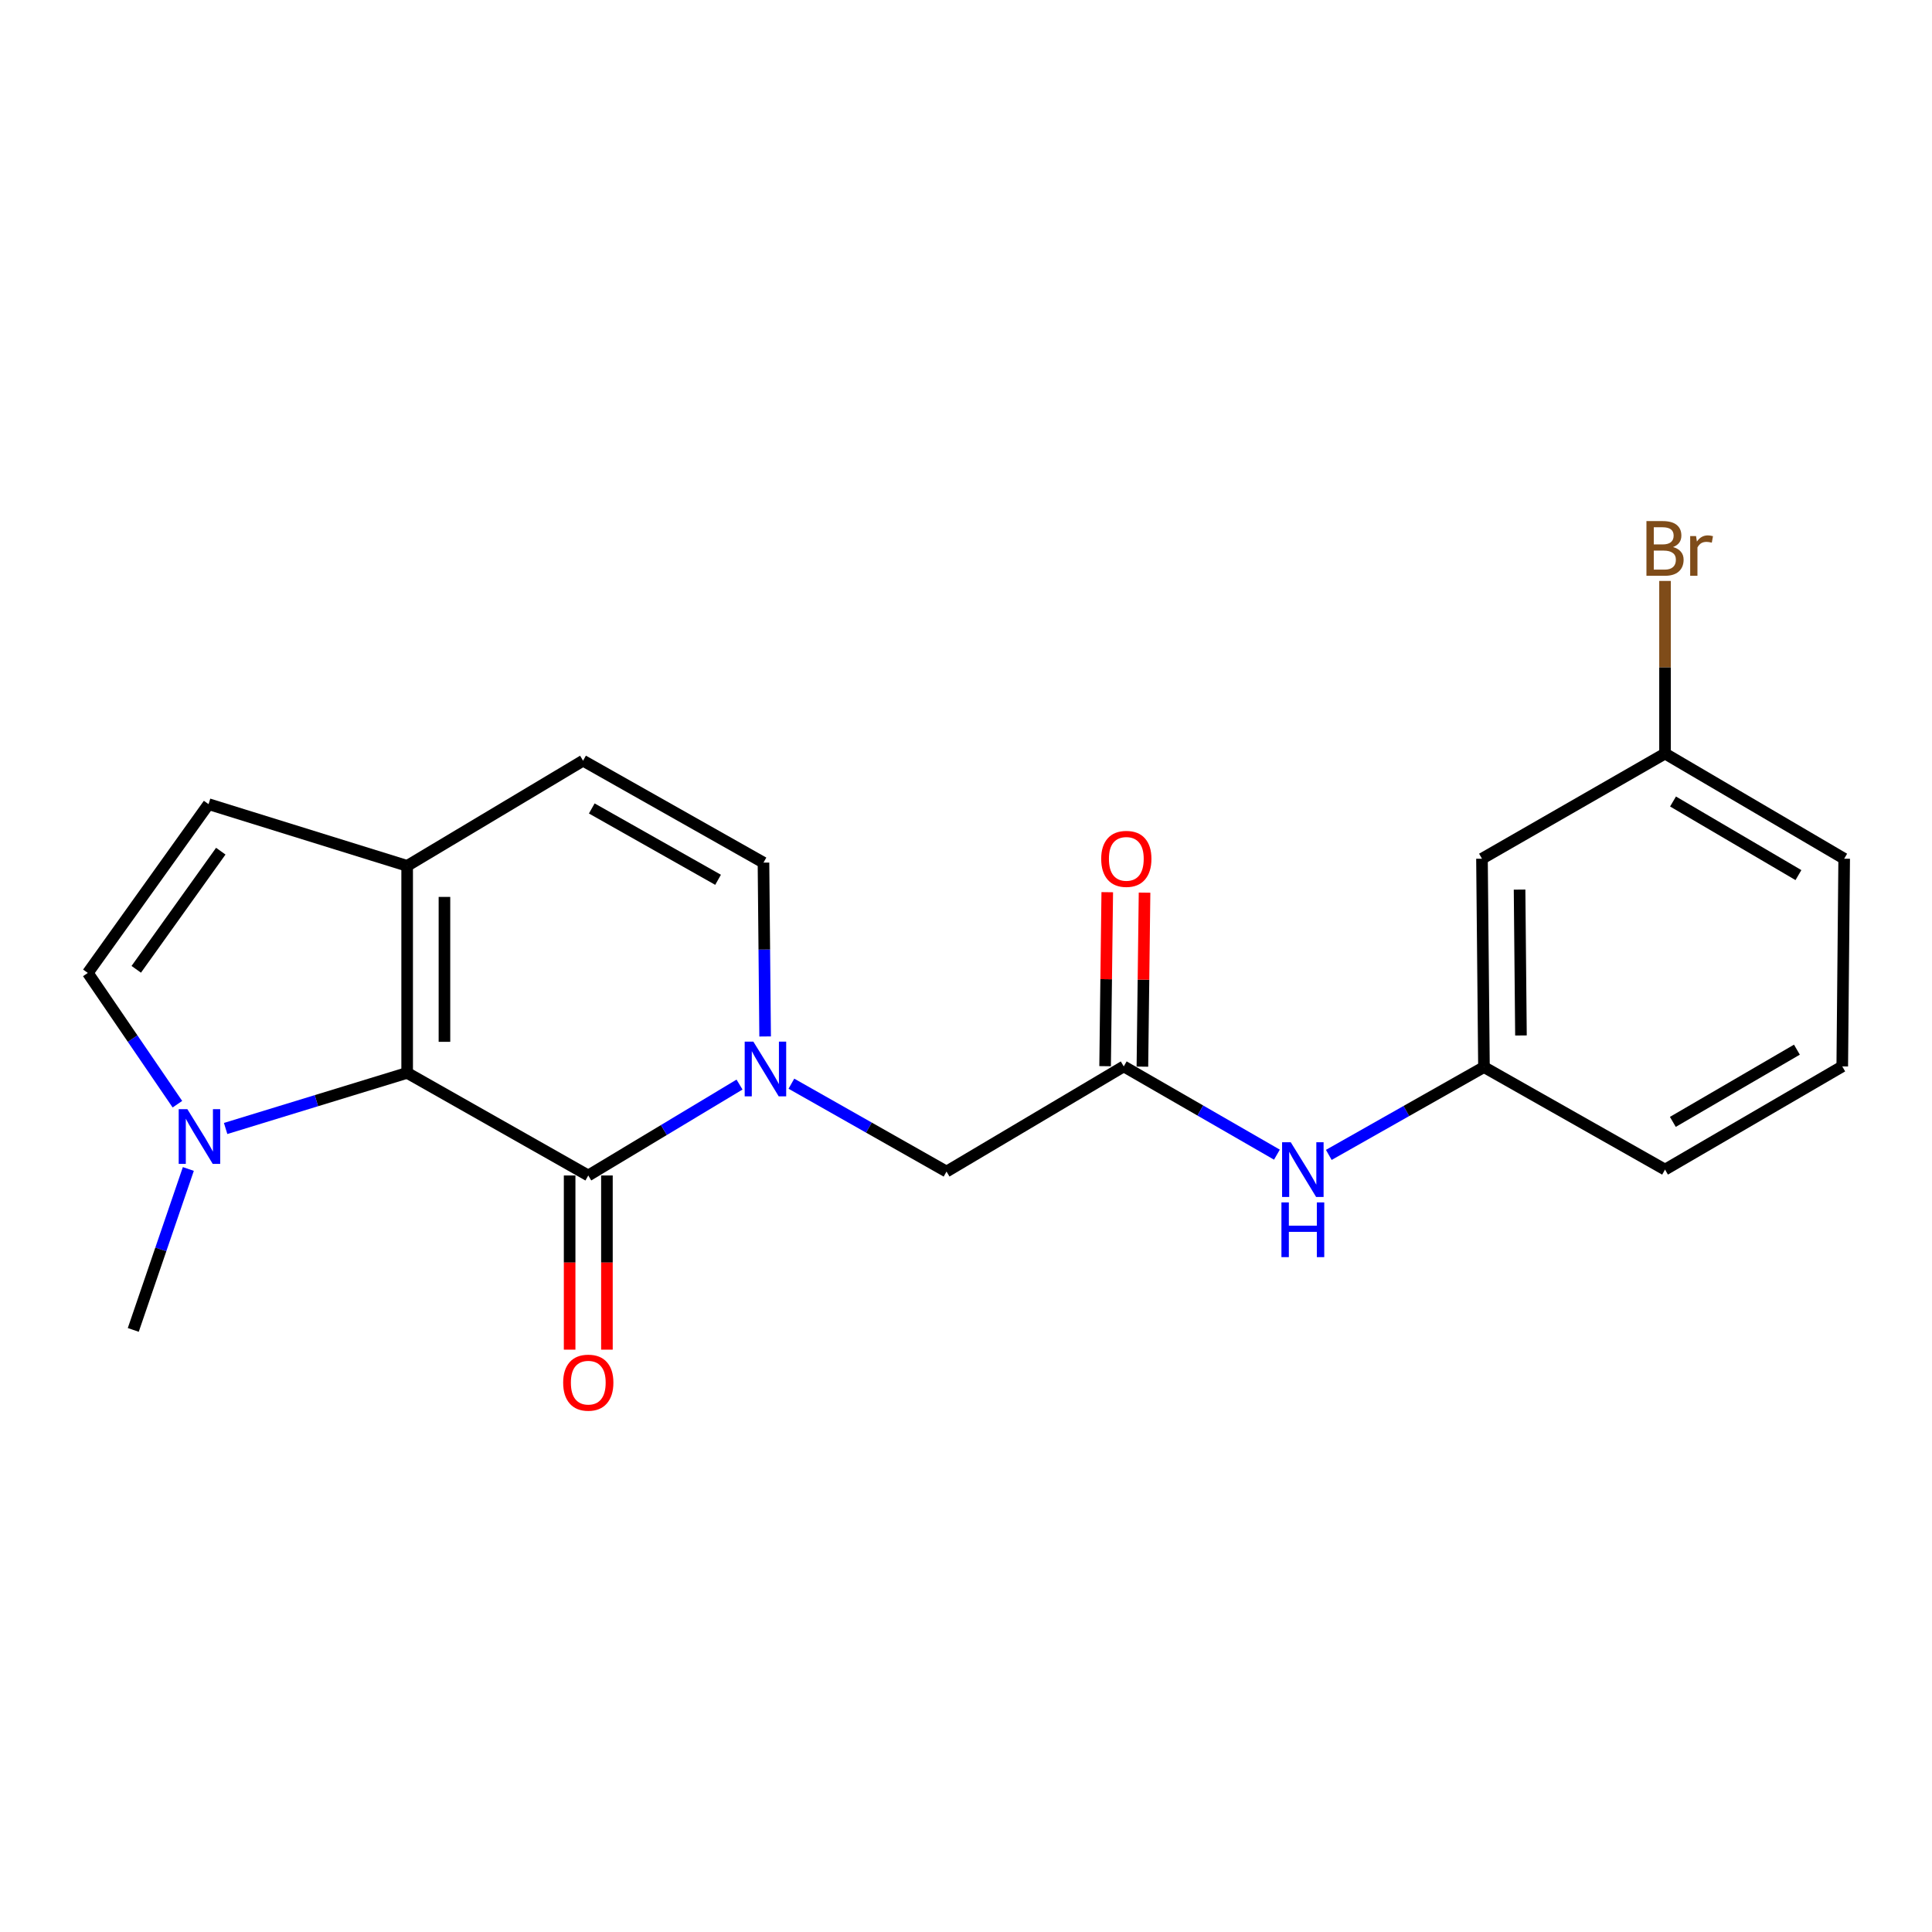 <?xml version='1.0' encoding='iso-8859-1'?>
<svg version='1.1' baseProfile='full'
              xmlns='http://www.w3.org/2000/svg'
                      xmlns:rdkit='http://www.rdkit.org/xml'
                      xmlns:xlink='http://www.w3.org/1999/xlink'
                  xml:space='preserve'
width='1000px' height='1000px' viewBox='0 0 1000 1000'>
<!-- END OF HEADER -->
<rect style='opacity:1.0;fill:#FFFFFF;stroke:none' width='1000' height='1000' x='0' y='0'> </rect>
<path class='bond-0' d='M 304.492,608.425 L 343.634,584.897' style='fill:none;fill-rule:evenodd;stroke:#000000;stroke-width:6px;stroke-linecap:butt;stroke-linejoin:miter;stroke-opacity:1' />
<path class='bond-0' d='M 343.634,584.897 L 382.777,561.368' style='fill:none;fill-rule:evenodd;stroke:#0000FF;stroke-width:6px;stroke-linecap:butt;stroke-linejoin:miter;stroke-opacity:1' />
<path class='bond-1' d='M 304.492,608.425 L 210.743,555.32' style='fill:none;fill-rule:evenodd;stroke:#000000;stroke-width:6px;stroke-linecap:butt;stroke-linejoin:miter;stroke-opacity:1' />
<path class='bond-11' d='M 294.84,608.425 L 294.84,653.503' style='fill:none;fill-rule:evenodd;stroke:#000000;stroke-width:6px;stroke-linecap:butt;stroke-linejoin:miter;stroke-opacity:1' />
<path class='bond-11' d='M 294.84,653.503 L 294.84,698.58' style='fill:none;fill-rule:evenodd;stroke:#FF0000;stroke-width:6px;stroke-linecap:butt;stroke-linejoin:miter;stroke-opacity:1' />
<path class='bond-11' d='M 314.143,608.425 L 314.143,653.503' style='fill:none;fill-rule:evenodd;stroke:#000000;stroke-width:6px;stroke-linecap:butt;stroke-linejoin:miter;stroke-opacity:1' />
<path class='bond-11' d='M 314.143,653.503 L 314.143,698.58' style='fill:none;fill-rule:evenodd;stroke:#FF0000;stroke-width:6px;stroke-linecap:butt;stroke-linejoin:miter;stroke-opacity:1' />
<path class='bond-4' d='M 396.032,536.474 L 395.602,491.484' style='fill:none;fill-rule:evenodd;stroke:#0000FF;stroke-width:6px;stroke-linecap:butt;stroke-linejoin:miter;stroke-opacity:1' />
<path class='bond-4' d='M 395.602,491.484 L 395.173,446.494' style='fill:none;fill-rule:evenodd;stroke:#000000;stroke-width:6px;stroke-linecap:butt;stroke-linejoin:miter;stroke-opacity:1' />
<path class='bond-9' d='M 409.625,560.914 L 449.772,583.656' style='fill:none;fill-rule:evenodd;stroke:#0000FF;stroke-width:6px;stroke-linecap:butt;stroke-linejoin:miter;stroke-opacity:1' />
<path class='bond-9' d='M 449.772,583.656 L 489.919,606.398' style='fill:none;fill-rule:evenodd;stroke:#000000;stroke-width:6px;stroke-linecap:butt;stroke-linejoin:miter;stroke-opacity:1' />
<path class='bond-2' d='M 210.743,555.32 L 163.764,569.711' style='fill:none;fill-rule:evenodd;stroke:#000000;stroke-width:6px;stroke-linecap:butt;stroke-linejoin:miter;stroke-opacity:1' />
<path class='bond-2' d='M 163.764,569.711 L 116.786,584.102' style='fill:none;fill-rule:evenodd;stroke:#0000FF;stroke-width:6px;stroke-linecap:butt;stroke-linejoin:miter;stroke-opacity:1' />
<path class='bond-3' d='M 210.743,555.32 L 210.743,448.167' style='fill:none;fill-rule:evenodd;stroke:#000000;stroke-width:6px;stroke-linecap:butt;stroke-linejoin:miter;stroke-opacity:1' />
<path class='bond-3' d='M 230.046,539.247 L 230.046,464.24' style='fill:none;fill-rule:evenodd;stroke:#000000;stroke-width:6px;stroke-linecap:butt;stroke-linejoin:miter;stroke-opacity:1' />
<path class='bond-5' d='M 91.823,571.531 L 68.639,537.559' style='fill:none;fill-rule:evenodd;stroke:#0000FF;stroke-width:6px;stroke-linecap:butt;stroke-linejoin:miter;stroke-opacity:1' />
<path class='bond-5' d='M 68.639,537.559 L 45.455,503.588' style='fill:none;fill-rule:evenodd;stroke:#000000;stroke-width:6px;stroke-linecap:butt;stroke-linejoin:miter;stroke-opacity:1' />
<path class='bond-17' d='M 97.485,605.059 L 83.234,646.71' style='fill:none;fill-rule:evenodd;stroke:#0000FF;stroke-width:6px;stroke-linecap:butt;stroke-linejoin:miter;stroke-opacity:1' />
<path class='bond-17' d='M 83.234,646.71 L 68.983,688.362' style='fill:none;fill-rule:evenodd;stroke:#000000;stroke-width:6px;stroke-linecap:butt;stroke-linejoin:miter;stroke-opacity:1' />
<path class='bond-6' d='M 210.743,448.167 L 301.789,393.732' style='fill:none;fill-rule:evenodd;stroke:#000000;stroke-width:6px;stroke-linecap:butt;stroke-linejoin:miter;stroke-opacity:1' />
<path class='bond-7' d='M 210.743,448.167 L 107.954,416.231' style='fill:none;fill-rule:evenodd;stroke:#000000;stroke-width:6px;stroke-linecap:butt;stroke-linejoin:miter;stroke-opacity:1' />
<path class='bond-22' d='M 395.173,446.494 L 301.789,393.732' style='fill:none;fill-rule:evenodd;stroke:#000000;stroke-width:6px;stroke-linecap:butt;stroke-linejoin:miter;stroke-opacity:1' />
<path class='bond-22' d='M 371.67,455.385 L 306.301,418.452' style='fill:none;fill-rule:evenodd;stroke:#000000;stroke-width:6px;stroke-linecap:butt;stroke-linejoin:miter;stroke-opacity:1' />
<path class='bond-21' d='M 45.455,503.588 L 107.954,416.231' style='fill:none;fill-rule:evenodd;stroke:#000000;stroke-width:6px;stroke-linecap:butt;stroke-linejoin:miter;stroke-opacity:1' />
<path class='bond-21' d='M 70.528,501.716 L 114.278,440.566' style='fill:none;fill-rule:evenodd;stroke:#000000;stroke-width:6px;stroke-linecap:butt;stroke-linejoin:miter;stroke-opacity:1' />
<path class='bond-8' d='M 581.652,551.974 L 489.919,606.398' style='fill:none;fill-rule:evenodd;stroke:#000000;stroke-width:6px;stroke-linecap:butt;stroke-linejoin:miter;stroke-opacity:1' />
<path class='bond-10' d='M 581.652,551.974 L 621.294,574.813' style='fill:none;fill-rule:evenodd;stroke:#000000;stroke-width:6px;stroke-linecap:butt;stroke-linejoin:miter;stroke-opacity:1' />
<path class='bond-10' d='M 621.294,574.813 L 660.935,597.651' style='fill:none;fill-rule:evenodd;stroke:#0000FF;stroke-width:6px;stroke-linecap:butt;stroke-linejoin:miter;stroke-opacity:1' />
<path class='bond-13' d='M 591.303,552.094 L 591.86,507.064' style='fill:none;fill-rule:evenodd;stroke:#000000;stroke-width:6px;stroke-linecap:butt;stroke-linejoin:miter;stroke-opacity:1' />
<path class='bond-13' d='M 591.86,507.064 L 592.417,462.034' style='fill:none;fill-rule:evenodd;stroke:#FF0000;stroke-width:6px;stroke-linecap:butt;stroke-linejoin:miter;stroke-opacity:1' />
<path class='bond-13' d='M 572.001,551.855 L 572.558,506.825' style='fill:none;fill-rule:evenodd;stroke:#000000;stroke-width:6px;stroke-linecap:butt;stroke-linejoin:miter;stroke-opacity:1' />
<path class='bond-13' d='M 572.558,506.825 L 573.115,461.795' style='fill:none;fill-rule:evenodd;stroke:#FF0000;stroke-width:6px;stroke-linecap:butt;stroke-linejoin:miter;stroke-opacity:1' />
<path class='bond-12' d='M 687.783,597.776 L 727.941,575.047' style='fill:none;fill-rule:evenodd;stroke:#0000FF;stroke-width:6px;stroke-linecap:butt;stroke-linejoin:miter;stroke-opacity:1' />
<path class='bond-12' d='M 727.941,575.047 L 768.099,552.318' style='fill:none;fill-rule:evenodd;stroke:#000000;stroke-width:6px;stroke-linecap:butt;stroke-linejoin:miter;stroke-opacity:1' />
<path class='bond-14' d='M 768.099,552.318 L 767.069,444.467' style='fill:none;fill-rule:evenodd;stroke:#000000;stroke-width:6px;stroke-linecap:butt;stroke-linejoin:miter;stroke-opacity:1' />
<path class='bond-14' d='M 787.247,535.956 L 786.526,460.46' style='fill:none;fill-rule:evenodd;stroke:#000000;stroke-width:6px;stroke-linecap:butt;stroke-linejoin:miter;stroke-opacity:1' />
<path class='bond-19' d='M 768.099,552.318 L 861.815,605.38' style='fill:none;fill-rule:evenodd;stroke:#000000;stroke-width:6px;stroke-linecap:butt;stroke-linejoin:miter;stroke-opacity:1' />
<path class='bond-15' d='M 767.069,444.467 L 861.815,390.043' style='fill:none;fill-rule:evenodd;stroke:#000000;stroke-width:6px;stroke-linecap:butt;stroke-linejoin:miter;stroke-opacity:1' />
<path class='bond-16' d='M 861.815,390.043 L 861.815,345.366' style='fill:none;fill-rule:evenodd;stroke:#000000;stroke-width:6px;stroke-linecap:butt;stroke-linejoin:miter;stroke-opacity:1' />
<path class='bond-16' d='M 861.815,345.366 L 861.815,300.69' style='fill:none;fill-rule:evenodd;stroke:#7F4C19;stroke-width:6px;stroke-linecap:butt;stroke-linejoin:miter;stroke-opacity:1' />
<path class='bond-23' d='M 861.815,390.043 L 954.545,444.467' style='fill:none;fill-rule:evenodd;stroke:#000000;stroke-width:6px;stroke-linecap:butt;stroke-linejoin:miter;stroke-opacity:1' />
<path class='bond-23' d='M 865.954,414.854 L 930.865,452.951' style='fill:none;fill-rule:evenodd;stroke:#000000;stroke-width:6px;stroke-linecap:butt;stroke-linejoin:miter;stroke-opacity:1' />
<path class='bond-18' d='M 953.548,551.974 L 861.815,605.38' style='fill:none;fill-rule:evenodd;stroke:#000000;stroke-width:6px;stroke-linecap:butt;stroke-linejoin:miter;stroke-opacity:1' />
<path class='bond-18' d='M 930.076,543.303 L 865.863,580.687' style='fill:none;fill-rule:evenodd;stroke:#000000;stroke-width:6px;stroke-linecap:butt;stroke-linejoin:miter;stroke-opacity:1' />
<path class='bond-20' d='M 953.548,551.974 L 954.545,444.467' style='fill:none;fill-rule:evenodd;stroke:#000000;stroke-width:6px;stroke-linecap:butt;stroke-linejoin:miter;stroke-opacity:1' />
<path  class='atom-1' d='M 389.932 539.144
L 399.212 554.144
Q 400.132 555.624, 401.612 558.304
Q 403.092 560.984, 403.172 561.144
L 403.172 539.144
L 406.932 539.144
L 406.932 567.464
L 403.052 567.464
L 393.092 551.064
Q 391.932 549.144, 390.692 546.944
Q 389.492 544.744, 389.132 544.064
L 389.132 567.464
L 385.452 567.464
L 385.452 539.144
L 389.932 539.144
' fill='#0000FF'/>
<path  class='atom-3' d='M 96.975 574.094
L 106.255 589.094
Q 107.175 590.574, 108.655 593.254
Q 110.135 595.934, 110.215 596.094
L 110.215 574.094
L 113.975 574.094
L 113.975 602.414
L 110.095 602.414
L 100.135 586.014
Q 98.975 584.094, 97.735 581.894
Q 96.535 579.694, 96.175 579.014
L 96.175 602.414
L 92.495 602.414
L 92.495 574.094
L 96.975 574.094
' fill='#0000FF'/>
<path  class='atom-11' d='M 668.09 591.22
L 677.37 606.22
Q 678.29 607.7, 679.77 610.38
Q 681.25 613.06, 681.33 613.22
L 681.33 591.22
L 685.09 591.22
L 685.09 619.54
L 681.21 619.54
L 671.25 603.14
Q 670.09 601.22, 668.85 599.02
Q 667.65 596.82, 667.29 596.14
L 667.29 619.54
L 663.61 619.54
L 663.61 591.22
L 668.09 591.22
' fill='#0000FF'/>
<path  class='atom-11' d='M 663.27 622.372
L 667.11 622.372
L 667.11 634.412
L 681.59 634.412
L 681.59 622.372
L 685.43 622.372
L 685.43 650.692
L 681.59 650.692
L 681.59 637.612
L 667.11 637.612
L 667.11 650.692
L 663.27 650.692
L 663.27 622.372
' fill='#0000FF'/>
<path  class='atom-12' d='M 291.492 715.659
Q 291.492 708.859, 294.852 705.059
Q 298.212 701.259, 304.492 701.259
Q 310.772 701.259, 314.132 705.059
Q 317.492 708.859, 317.492 715.659
Q 317.492 722.539, 314.092 726.459
Q 310.692 730.339, 304.492 730.339
Q 298.252 730.339, 294.852 726.459
Q 291.492 722.579, 291.492 715.659
M 304.492 727.139
Q 308.812 727.139, 311.132 724.259
Q 313.492 721.339, 313.492 715.659
Q 313.492 710.099, 311.132 707.299
Q 308.812 704.459, 304.492 704.459
Q 300.172 704.459, 297.812 707.259
Q 295.492 710.059, 295.492 715.659
Q 295.492 721.379, 297.812 724.259
Q 300.172 727.139, 304.492 727.139
' fill='#FF0000'/>
<path  class='atom-14' d='M 569.982 444.547
Q 569.982 437.747, 573.342 433.947
Q 576.702 430.147, 582.982 430.147
Q 589.262 430.147, 592.622 433.947
Q 595.982 437.747, 595.982 444.547
Q 595.982 451.427, 592.582 455.347
Q 589.182 459.227, 582.982 459.227
Q 576.742 459.227, 573.342 455.347
Q 569.982 451.467, 569.982 444.547
M 582.982 456.027
Q 587.302 456.027, 589.622 453.147
Q 591.982 450.227, 591.982 444.547
Q 591.982 438.987, 589.622 436.187
Q 587.302 433.347, 582.982 433.347
Q 578.662 433.347, 576.302 436.147
Q 573.982 438.947, 573.982 444.547
Q 573.982 450.267, 576.302 453.147
Q 578.662 456.027, 582.982 456.027
' fill='#FF0000'/>
<path  class='atom-17' d='M 865.955 283.156
Q 868.675 283.916, 870.035 285.596
Q 871.435 287.236, 871.435 289.676
Q 871.435 293.596, 868.915 295.836
Q 866.435 298.036, 861.715 298.036
L 852.195 298.036
L 852.195 269.716
L 860.555 269.716
Q 865.395 269.716, 867.835 271.676
Q 870.275 273.636, 870.275 277.236
Q 870.275 281.516, 865.955 283.156
M 855.995 272.916
L 855.995 281.796
L 860.555 281.796
Q 863.355 281.796, 864.795 280.676
Q 866.275 279.516, 866.275 277.236
Q 866.275 272.916, 860.555 272.916
L 855.995 272.916
M 861.715 294.836
Q 864.475 294.836, 865.955 293.516
Q 867.435 292.196, 867.435 289.676
Q 867.435 287.356, 865.795 286.196
Q 864.195 284.996, 861.115 284.996
L 855.995 284.996
L 855.995 294.836
L 861.715 294.836
' fill='#7F4C19'/>
<path  class='atom-17' d='M 877.875 277.476
L 878.315 280.316
Q 880.475 277.116, 883.995 277.116
Q 885.115 277.116, 886.635 277.516
L 886.035 280.876
Q 884.315 280.476, 883.355 280.476
Q 881.675 280.476, 880.555 281.156
Q 879.475 281.796, 878.595 283.356
L 878.595 298.036
L 874.835 298.036
L 874.835 277.476
L 877.875 277.476
' fill='#7F4C19'/>
</svg>
